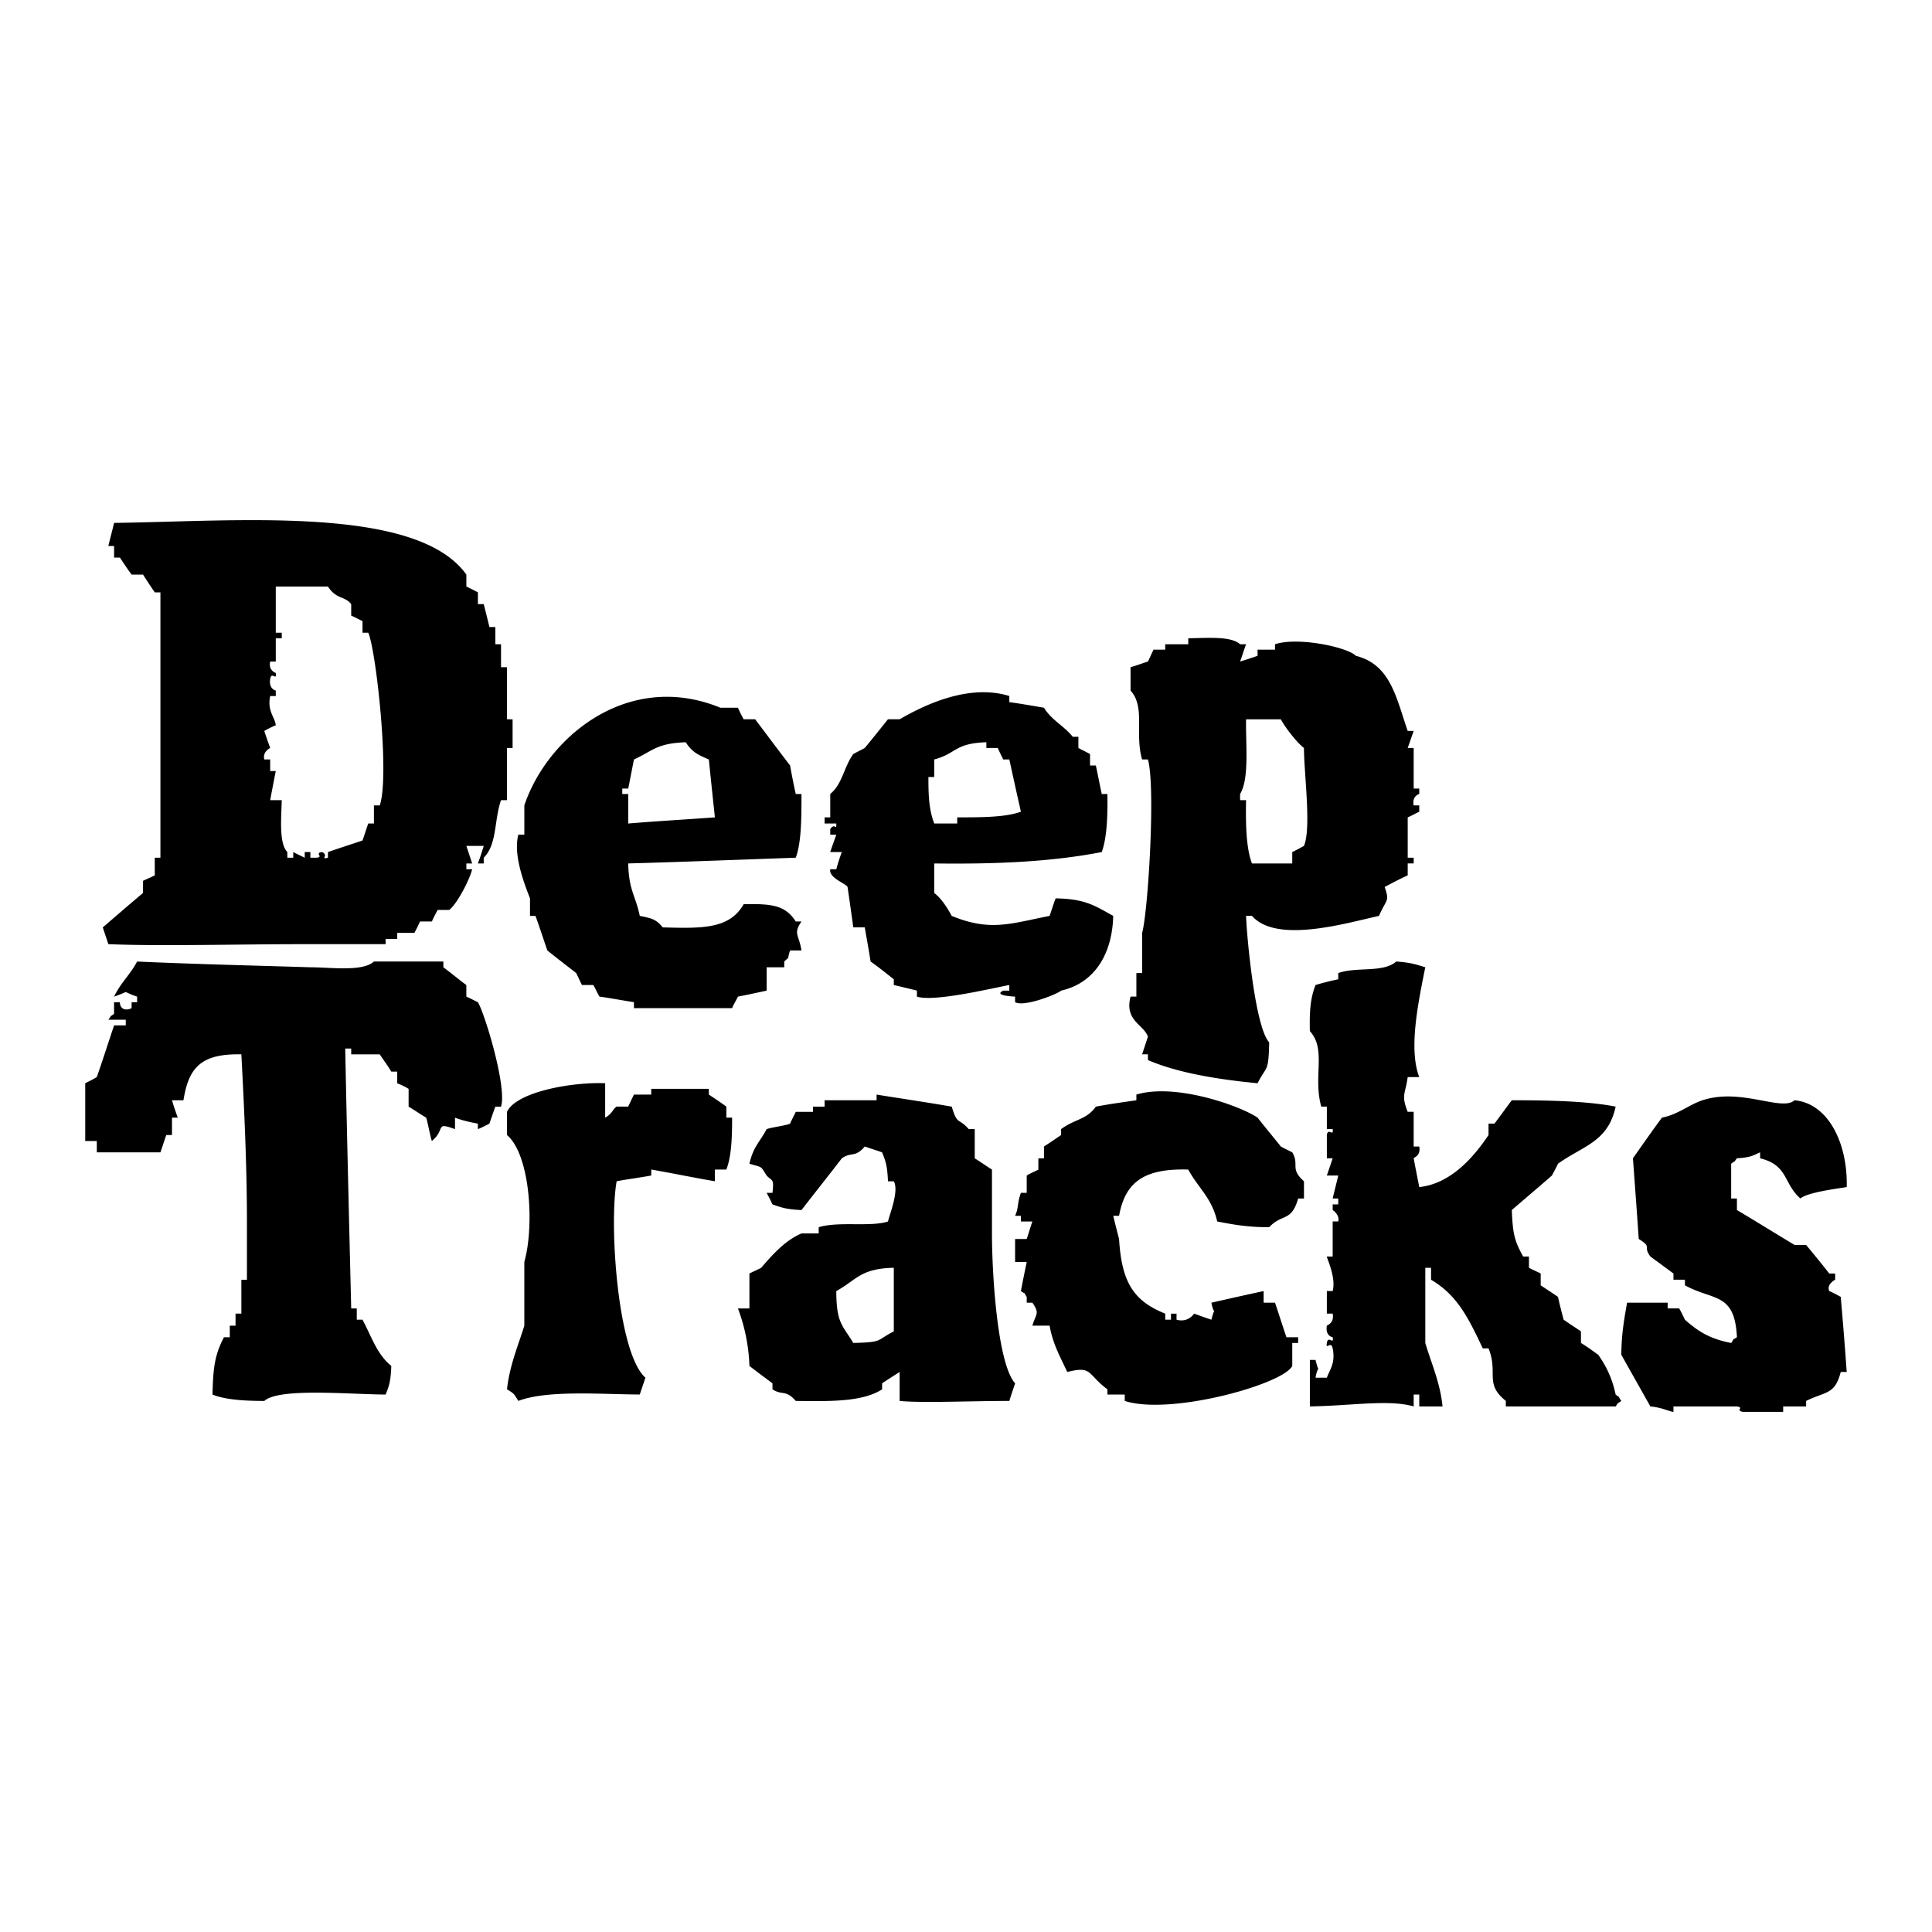 <svg xmlns="http://www.w3.org/2000/svg" width="2500" height="2500" viewBox="0 0 192.756 192.756"><g fill-rule="evenodd" clip-rule="evenodd"><path fill="#fff" d="M0 0h192.756v192.756H0V0z"/><path d="M50.584 71.764v-5.196h-.597v-2.291h-.564V62.56h-.596c-.18-.77-.376-1.546-.565-2.285h-.581v-1.176c-.385-.205-.77-.4-1.152-.581v-1.192c-4.966-6.953-22.968-5.305-35.146-5.156-.173.738-.394 1.546-.574 2.307h.574v1.154h.581c.376.572.768 1.161 1.168 1.695h1.139c.392.618.77 1.192 1.17 1.773h.565v26.475h-.565v1.764c-.4.205-.778.348-1.17.543v1.208c-1.335 1.123-2.685 2.291-4.017 3.437.18.549.385 1.154.556 1.673 5.265.218 12.751 0 19.594 0h8.067v-.519h1.161v-.605h1.71c.203-.354.4-.807.572-1.137h1.176c.174-.409.378-.778.574-1.154h1.154c.761-.572 2-2.927 2.291-4.057h-.581v-.58h.581c-.198-.572-.369-1.137-.581-1.749h1.733a27.146 27.146 0 0 1-.581 1.749h.581v-.572c1.35-1.334 1.027-3.736 1.726-5.745h.597v-5.203h.558v-2.862l-.558-.001zM37.89 80.356h-.583v1.804h-.565c-.202.565-.367 1.114-.572 1.695-1.13.385-2.3.754-3.452 1.155v.564c-.832.196.14-.205-.574-.564-.832.084.229.518-.596.564h-.581v-.564h-.564v.564c-.37-.18-.77-.362-1.146-.564v.564h-.59v-.564c-.847-.879-.603-3.383-.556-5.181h-1.155c.18-.95.363-1.928.559-2.902h-.559v-1.154h-.587c-.196-.776.587-1.146.587-1.146-.203-.571-.4-1.114-.587-1.701.384-.22.767-.41 1.146-.565-.078-.816-.872-1.397-.559-2.918h.559V68.9s-.723-.156-.559-1.152c.118-.825.683.249.559-.599 0-.022-.761-.227-.559-1.146h.559v-2.322h.596v-.556h-.596v-4.606h5.202c.87 1.319 1.664.918 2.322 1.757v1.146c.345.143.754.37 1.13.543v1.161h.572c.771 1.694 2.161 14.241 1.149 17.23zM141.6 79.218v-.541h-.557v-4.05h-.596l.596-1.701h-.596c-1.146-3.288-1.695-6.624-5.172-7.494-.848-.872-5.799-1.915-8.068-1.154v.542h-1.74v.612c-.557.196-1.146.385-1.742.571.211-.571.391-1.183.596-1.726h-.596c-.91-.839-3.35-.619-5.172-.596v.596h-2.299v.542h-1.162c-.211.407-.375.808-.564 1.183-.58.183-1.152.4-1.732.565v2.331c1.506 1.673.391 4.284 1.152 6.874h.58c.785 2.771 0 15.334-.58 17.302v4.01h-.572v2.347h-.58c-.629 2.416 1.311 2.77 1.732 4.001-.188.565-.385 1.177-.58 1.758h.58v.574c2.975 1.278 6.945 1.928 10.939 2.312.934-1.828 1.09-1.034 1.16-4.079-1.434-1.555-2.25-10.759-2.307-12.618h.59c2.471 2.818 9.518.683 12.672 0 .744-1.726 1.09-1.388.564-2.887.785-.407 1.521-.807 2.301-1.155v-1.191h.596v-.572h-.596v-4.026c.391-.165.775-.384 1.152-.565v-.627h-.557c-.188-.965.558-1.138.558-1.138zm-11.504 5.18c-.383.211-.793.431-1.168.612v1.137h-4.018c-.59-1.531-.637-3.986-.59-6.317h-.596v-.611c.941-1.553.549-4.958.596-7.454h3.469c.424.801 1.586 2.313 2.307 2.862 0 2.511.754 7.996 0 9.771zM79.391 91.938c-1.037-1.648-2.456-1.782-5.193-1.726-1.421 2.471-4.082 2.425-8.077 2.313-.658-.801-1.05-.901-2.291-1.146-.416-2.031-1.099-2.542-1.152-5.233 5.548-.156 11.126-.376 16.713-.572.572-1.515.572-3.995.572-6.356h-.572a74.34 74.34 0 0 1-.565-2.848c-1.186-1.539-2.338-3.092-3.483-4.606h-1.146a13.637 13.637 0 0 1-.574-1.155h-1.75c-9.195-3.766-17.263 2.903-19.56 9.747v2.918h-.598c-.557 2.095.707 5.163 1.163 6.357v1.749h.549c.416 1.146.783 2.3 1.183 3.445.943.77 1.906 1.499 2.881 2.26.189.376.36.776.571 1.192h1.139c.205.36.375.761.612 1.154 1.114.155 2.269.376 3.436.556v.597h9.793c.165-.4.407-.776.581-1.152.95-.181 1.922-.394 2.865-.597v-2.331h1.757v-.573c.636-.627.22 0 .581-1.105h1.137c-.243-1.586-.854-1.648 0-2.887l-.572-.001zM62.082 78.677h.596c.196-.958.376-1.931.572-2.904 1.884-.854 2.244-1.615 5.165-1.717.65.996 1.224 1.254 2.307 1.717.196 1.946.401 3.876.603 5.776-2.91.211-5.768.376-8.646.612v-2.942h-.596l-.001-.542zM105.324 89.631c-.236.581-.393 1.152-.604 1.749-3.963.776-5.916 1.577-9.769 0-.44-.832-1.061-1.773-1.744-2.291v-2.942c6.146.077 11.654-.156 16.716-1.137.516-1.413.596-3.579.564-5.792h-.564c-.205-.935-.379-1.875-.59-2.848h-.58v-1.139c-.385-.205-.777-.4-1.162-.605v-1.114h-.559c-.939-1.152-2.086-1.63-2.877-2.903-1.154-.195-2.301-.4-3.455-.556v-.612c-4.268-1.319-8.928 1.167-10.946 2.322h-1.161c-.754.941-1.53 1.915-2.315 2.862-.36.205-.776.4-1.146.605-.972 1.357-1.059 2.952-2.298 3.986v2.331h-.565v.612h1.168c.031.801-.149-.134-.603.565v.549h.603c-.196.581-.407 1.124-.603 1.735h1.152a19.247 19.247 0 0 0-.549 1.717h-.603c-.165.872 1.553 1.412 1.726 1.766.196 1.319.385 2.667.572 4.033h1.146c.198 1.154.409 2.3.581 3.405.81.573 1.53 1.154 2.315 1.775v.571c.761.18 1.53.36 2.307.558v.597c1.695.581 7.745-.894 9.219-1.154v.558h-.602c-1.084.517 1.176.597 1.176.597v.556c.918.519 4.299-.838 4.59-1.152 3.279-.738 5.102-3.562 5.203-7.455-1.811-.997-2.755-1.702-5.743-1.749zM92.627 77.522h.58v-1.75c2.245-.596 2.009-1.615 5.203-1.717v.571h1.139c.172.4.377.801.551 1.146h.602c.379 1.75.754 3.445 1.154 5.211-1.521.565-3.994.565-6.356.565v.612h-2.292c-.5-1.35-.581-2.542-.581-4.638zM11.384 102.303c-.574 1.695-1.13 3.462-1.726 5.156-.378.233-.778.423-1.154.618v5.761h1.154v1.13h6.348c.203-.58.376-1.13.581-1.726h.572v-1.735h.581a23.316 23.316 0 0 1-.581-1.734h1.146c.518-3.31 1.791-4.66 5.776-4.582.258 4.88.556 10.938.556 16.675v5.814h-.556v3.381H23.5v1.201h-.574v1.154h-.58c-.935 1.772-1.083 3.083-1.146 5.719 1.263.512 3.138.636 5.171.636 1.466-1.318 8.278-.667 12.1-.636.367-.886.509-1.356.571-2.855-1.435-1.168-1.931-2.841-2.872-4.613h-.574v-1.124h-.556c-.211-8.677-.425-17.3-.596-25.933h.596v.581h2.849c.376.574.776 1.09 1.152 1.726h.59v1.161c.391.158.76.322 1.136.559v1.772c.574.338 1.146.739 1.75 1.099.103.212.432 1.986.571 2.331 1.421-1.177.252-1.939 2.309-1.186v-1.146s.705.313 2.282.597v.549c.4-.157.77-.354 1.146-.549.213-.597.4-1.177.596-1.695h.564c.63-1.899-1.639-9.361-2.306-10.421-.385-.18-.77-.4-1.152-.556v-1.154c-.763-.571-1.515-1.192-2.291-1.773v-.573h-6.931c-1.112 1.036-4.299.573-6.339.573-5.736-.18-11.504-.312-17.287-.573-.683 1.311-1.608 2.064-2.297 3.501 1.773-.597.581-.573 2.297 0v.556h-.549v.597c-.649.307-1.168.046-1.168-.597h-.581v1.162c-.645.48-.056-.078-.574.589h1.741v.564l-1.164-.001z"/><path d="M132.379 117.281h1.139c-.182.778-.377 1.515-.557 2.293h.557v.587h-.557v.565s.729.479.557 1.139h-.557v3.499h-.582c-.016.158.941 2.086.582 3.445h-.582v2.251h.582c.18.959-.551 1.154-.582 1.201-.174 1.052.582 1.154.582 1.154.148.83-.457-.235-.582.572-.133.785.416-.29.582.54.297 1.452-.291 2.129-.582 2.928h-1.129c.291-1.594.424-.078 0-1.773h-.564v4.638c4.322-.078 7.869-.714 10.357 0v-1.186h.557v1.186h2.322c-.229-2.384-1.178-4.458-1.719-6.332v-7.501h.572v1.192c2.676 1.568 3.76 3.908 5.164 6.849h.572c1.006 2.496-.453 3.485 1.727 5.242v.55h10.955c.492-.674-.062-.078.564-.55-.479-.698.086-.124-.564-.636-.324-1.537-.904-2.81-1.742-3.97-.564-.401-1.139-.832-1.719-1.177v-1.155c-.566-.391-1.137-.752-1.727-1.167a49.997 49.997 0 0 1-.564-2.276c-.604-.415-1.146-.76-1.727-1.154v-1.176c-.393-.205-.777-.36-1.17-.572v-1.123h-.58c-.863-1.57-1.035-2.251-1.131-4.638 1.334-1.152 2.686-2.291 4.004-3.445.195-.376.406-.745.604-1.177 2.504-1.797 4.99-2.157 5.752-5.696-2.795-.556-6.756-.636-10.359-.636-.596.778-1.176 1.61-1.732 2.331h-.59v1.139c-1.412 2.102-3.703 4.855-6.912 5.193-.182-.94-.377-1.899-.557-2.871.016-.103.73-.221.557-1.177h-.557v-3.461h-.596c-.678-1.72-.236-1.72 0-3.468h1.152c-1.043-2.723-.182-7.087.604-10.955-.949-.282-1.381-.462-2.902-.573-1.303 1.154-3.939.496-5.783 1.154v.621a24.76 24.76 0 0 0-2.268.571c-.504 1.31-.611 2.511-.564 4.598 1.678 1.837.291 4.56 1.139 7.533h.555v2.244h.582c.102.841-.457-.211-.582.59v2.322h.582c-.183.541-.378 1.123-.583 1.718zM61.523 117.855c1.154-.221 2.307-.36 3.452-.574v-.596c2.126.369 4.23.81 6.348 1.17v-1.17h1.146c.496-1.279.574-3.067.574-5.179h-.574v-1.099c-.596-.438-1.146-.801-1.749-1.201v-.571h-5.745v.571h-1.726c-.195.4-.375.763-.572 1.201h-1.154c-.336.174-.454.739-1.146 1.099v-3.43c-3.358-.14-8.866.872-9.793 2.85v2.315c2.331 2 2.74 9.077 1.728 12.663v6.356c-.598 1.953-1.477 3.986-1.728 6.354.747.456.66.409 1.13 1.154 2.896-1.099 8.225-.658 12.115-.636l.565-1.679c-2.775-2.444-3.641-15.313-2.871-19.598zM102.436 123.614h-1.16v2.291h1.16c-.195.949-.391 1.893-.58 2.904.643.463.133-.102.58.58v.581h.566c.77 1.114.344 1.09 0 2.291h1.719c.312 1.829 1.074 3.139 1.758 4.622 2.541-.636 1.951.196 4.01 1.732v.519h1.727v.636c4.541 1.475 15.803-1.654 16.713-3.491v-2.291h.586v-.572h-1.166c-.395-1.154-.77-2.355-1.141-3.445h-1.135v-1.161c-1.752.376-3.455.761-5.213 1.161.322 1.593.426.031 0 1.695-.57-.189-1.145-.4-1.725-.605 0 0-.588.935-1.752.605v-.605h-.555v.605h-.574v-.605c-3.139-1.254-4.346-3.106-4.605-7.446-.197-.761-.4-1.537-.58-2.313h.58c.619-3.421 2.559-4.74 6.904-4.615.982 1.828 2.348 2.809 2.889 5.18 1.561.298 2.982.572 5.186.572 1.289-1.389 2.213-.494 2.887-2.863h.582v-1.719c-1.451-1.295-.416-1.617-1.168-2.888-.385-.195-.777-.378-1.139-.58-.777-.975-1.547-1.893-2.322-2.881-1.766-1.201-8.238-3.477-12.092-2.3v.565c-1.334.197-2.691.378-4.041.636-.965 1.335-2.064 1.208-3.469 2.244v.59a79.32 79.32 0 0 1-1.709 1.146v1.177h-.559v1.121c-.393.22-.801.369-1.162.596v1.729h-.58c-.4 1.097-.195 1.435-.58 2.291h.58v.564h1.146c-.205.571-.377 1.191-.566 1.747zM162.332 129.971c-.262 1.553-.551 2.965-.574 5.194a1798.25 1798.25 0 0 0 2.902 5.155c1.176.103 1.961.54 2.301.54v-.54h6.332c.801.149-.221.369.586.54h4.027v-.54h2.291v-.55c1.955-.965 2.871-.604 3.453-2.887h.596c-.18-2.551-.377-5.022-.596-7.494-.377-.204-.754-.415-1.146-.58-.299-.676.588-1.13.588-1.13v-.62h-.588c-.752-.973-1.529-1.906-2.307-2.85h-1.152c-1.924-1.152-3.83-2.345-5.752-3.483v-1.152h-.574v-3.47c.652-.494.086.08.574-.54 1.365-.103 1.459-.212 2.314-.597v.597c2.826.698 2.299 2.495 4.018 4.01.668-.598 3.625-.98 4.621-1.139.119-4.104-1.678-8.31-5.201-8.663-1.289 1.154-5.305-1.264-9.182 0-1.326.432-2.447 1.428-4.049 1.734-.99 1.335-1.93 2.683-2.896 4.058.197 2.667.395 5.358.58 8.05 1.422.878.355.676 1.162 1.75.746.541 1.523 1.123 2.301 1.695v.62h1.145v.556c2.84 1.571 4.967.661 5.188 5.181-.652.438-.104-.103-.574.572-2.086-.392-3.318-1.155-4.613-2.322-.195-.4-.369-.761-.574-1.124h-1.152v-.571h-4.049zM98.969 123.058v-6.372c-.559-.345-1.17-.776-1.719-1.121v-2.912h-.597c-1.021-1.17-1.121-.329-1.701-2.244-2.52-.438-5.016-.801-7.494-1.201v.565H82.271v.636h-1.154v.519h-1.726c-.205.456-.391.761-.565 1.177-.385.195-1.844.36-2.338.549-.683 1.295-1.328 1.735-1.719 3.452 1.381.4 1.09.205 1.719 1.177.55.599.752.236.581 1.729h-.581c.203.376.392.736.581 1.151.949.33 1.372.488 2.894.565 1.328-1.717 2.709-3.445 4.026-5.162.958-.677 1.31-.031 2.291-1.177.581.202 1.179.385 1.726.58.378.935.518 1.373.589 2.888h.581c.549.972-.456 3.39-.581 4.01-1.735.572-4.92-.04-6.913.572v.62h-1.719c-1.655.714-2.894 2.127-4.023 3.43-.394.212-.794.367-1.17.572v3.482h-1.146a17.921 17.921 0 0 1 1.146 5.737c.776.604 1.555 1.177 2.3 1.734v.603c.98.63 1.316 0 2.322 1.154 3.375.04 6.63.118 8.615-1.154v-.603c.589-.394 1.17-.761 1.75-1.13v2.887c2.253.221 7.062 0 10.946 0 .189-.636.379-1.154.574-1.757-1.752-1.955-2.308-10.797-2.308-14.956zm-9.794 9.775c-1.804.919-1.021 1.077-4.042 1.155-1.059-1.773-1.695-1.946-1.695-5.179 2.018-1.099 2.387-2.253 5.736-2.322l.001 6.346z"/></g></svg>